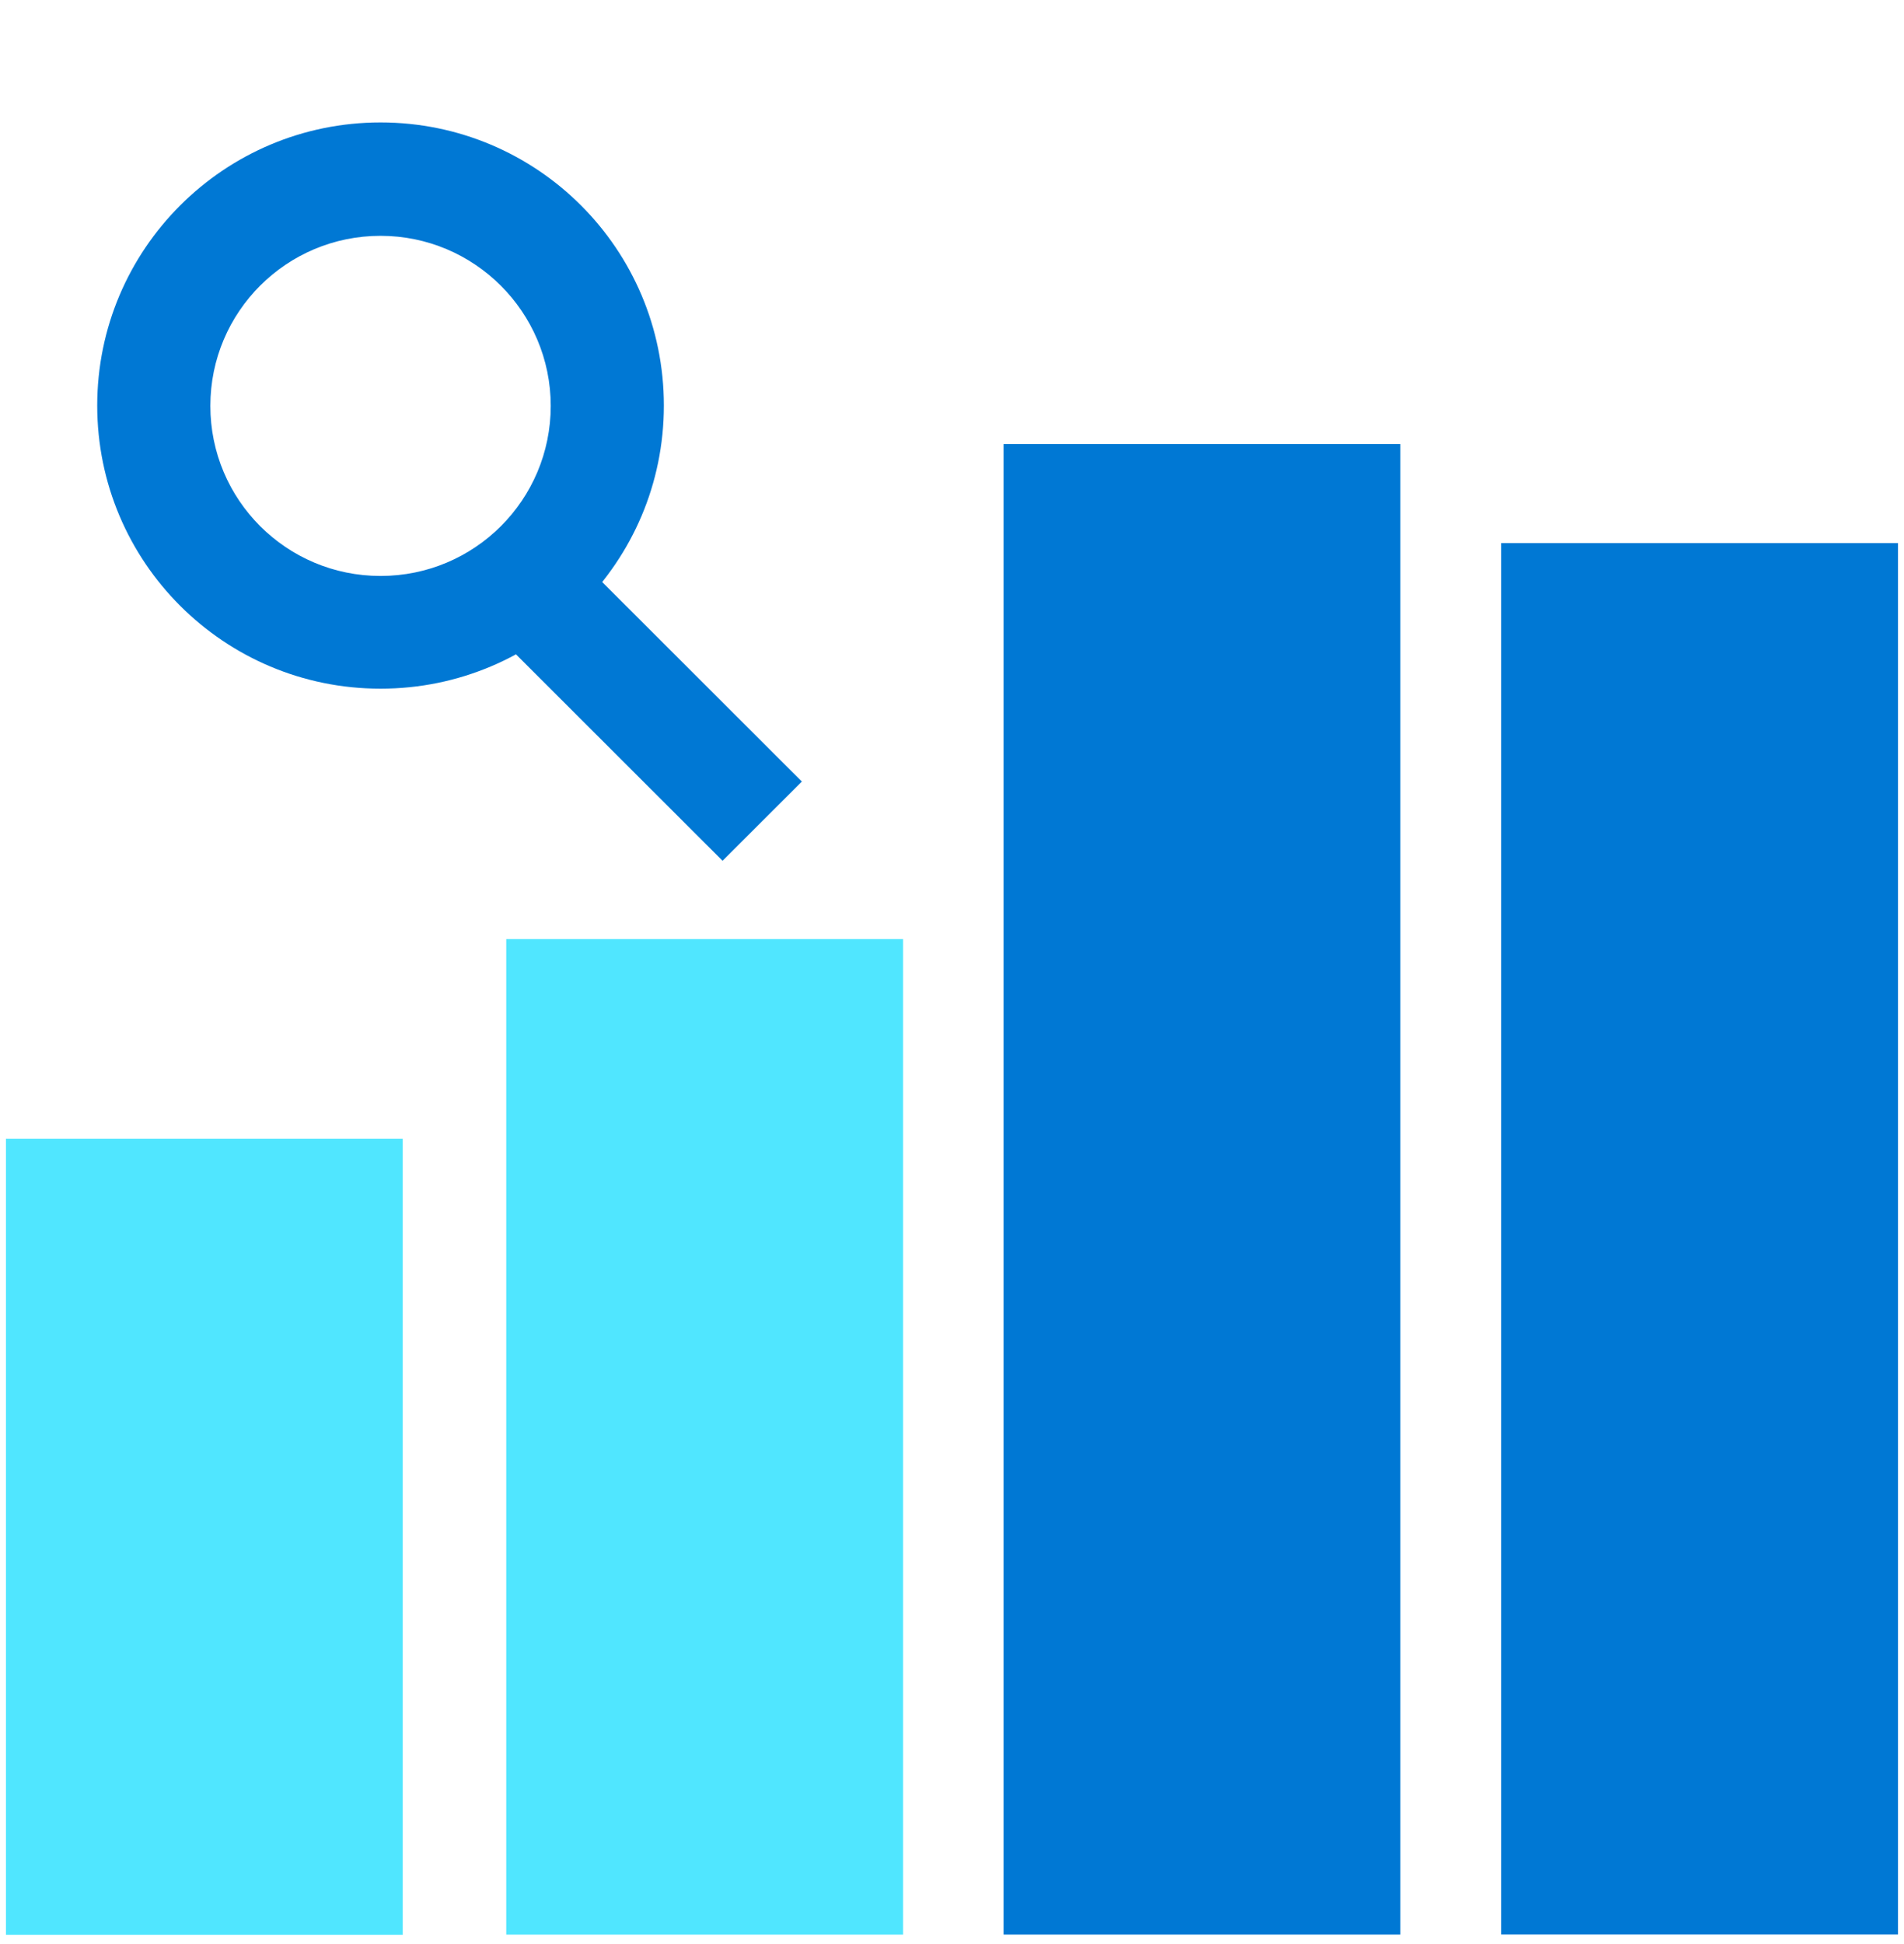 <svg data-slug-id="charts20" viewBox="0 0 48 49" xmlns="http://www.w3.org/2000/svg">
<path d="M10.153 28.704H0.15V48.766H10.153V28.704Z" fill="#50E6FF"/>
<path d="M47.849 13.688H37.846V48.758H47.849V13.688Z" fill="#0078D4"/>
<path d="M22.766 23.669H12.763V48.761H22.766V23.669Z" fill="#50E6FF"/>
<path d="M35.303 11.192H25.3V48.76H35.303V11.192Z" fill="#0078D4"/>
<path d="M13.675 13.165L11.676 15.162L18.216 21.696L20.215 19.699L13.675 13.165Z" fill="#0078D4"/>
<path d="M9.593 3.086C5.654 3.086 2.451 6.278 2.451 10.222C2.451 14.166 5.646 17.358 9.593 17.358C13.541 17.358 16.736 14.166 16.736 10.222C16.736 6.278 13.541 3.086 9.593 3.086ZM9.593 14.517C7.218 14.517 5.303 12.595 5.303 10.231C5.303 7.858 7.226 5.944 9.593 5.944C11.96 5.944 13.884 7.866 13.884 10.231C13.884 12.595 11.969 14.517 9.593 14.517Z" fill="#0078D4"/>
</svg>

